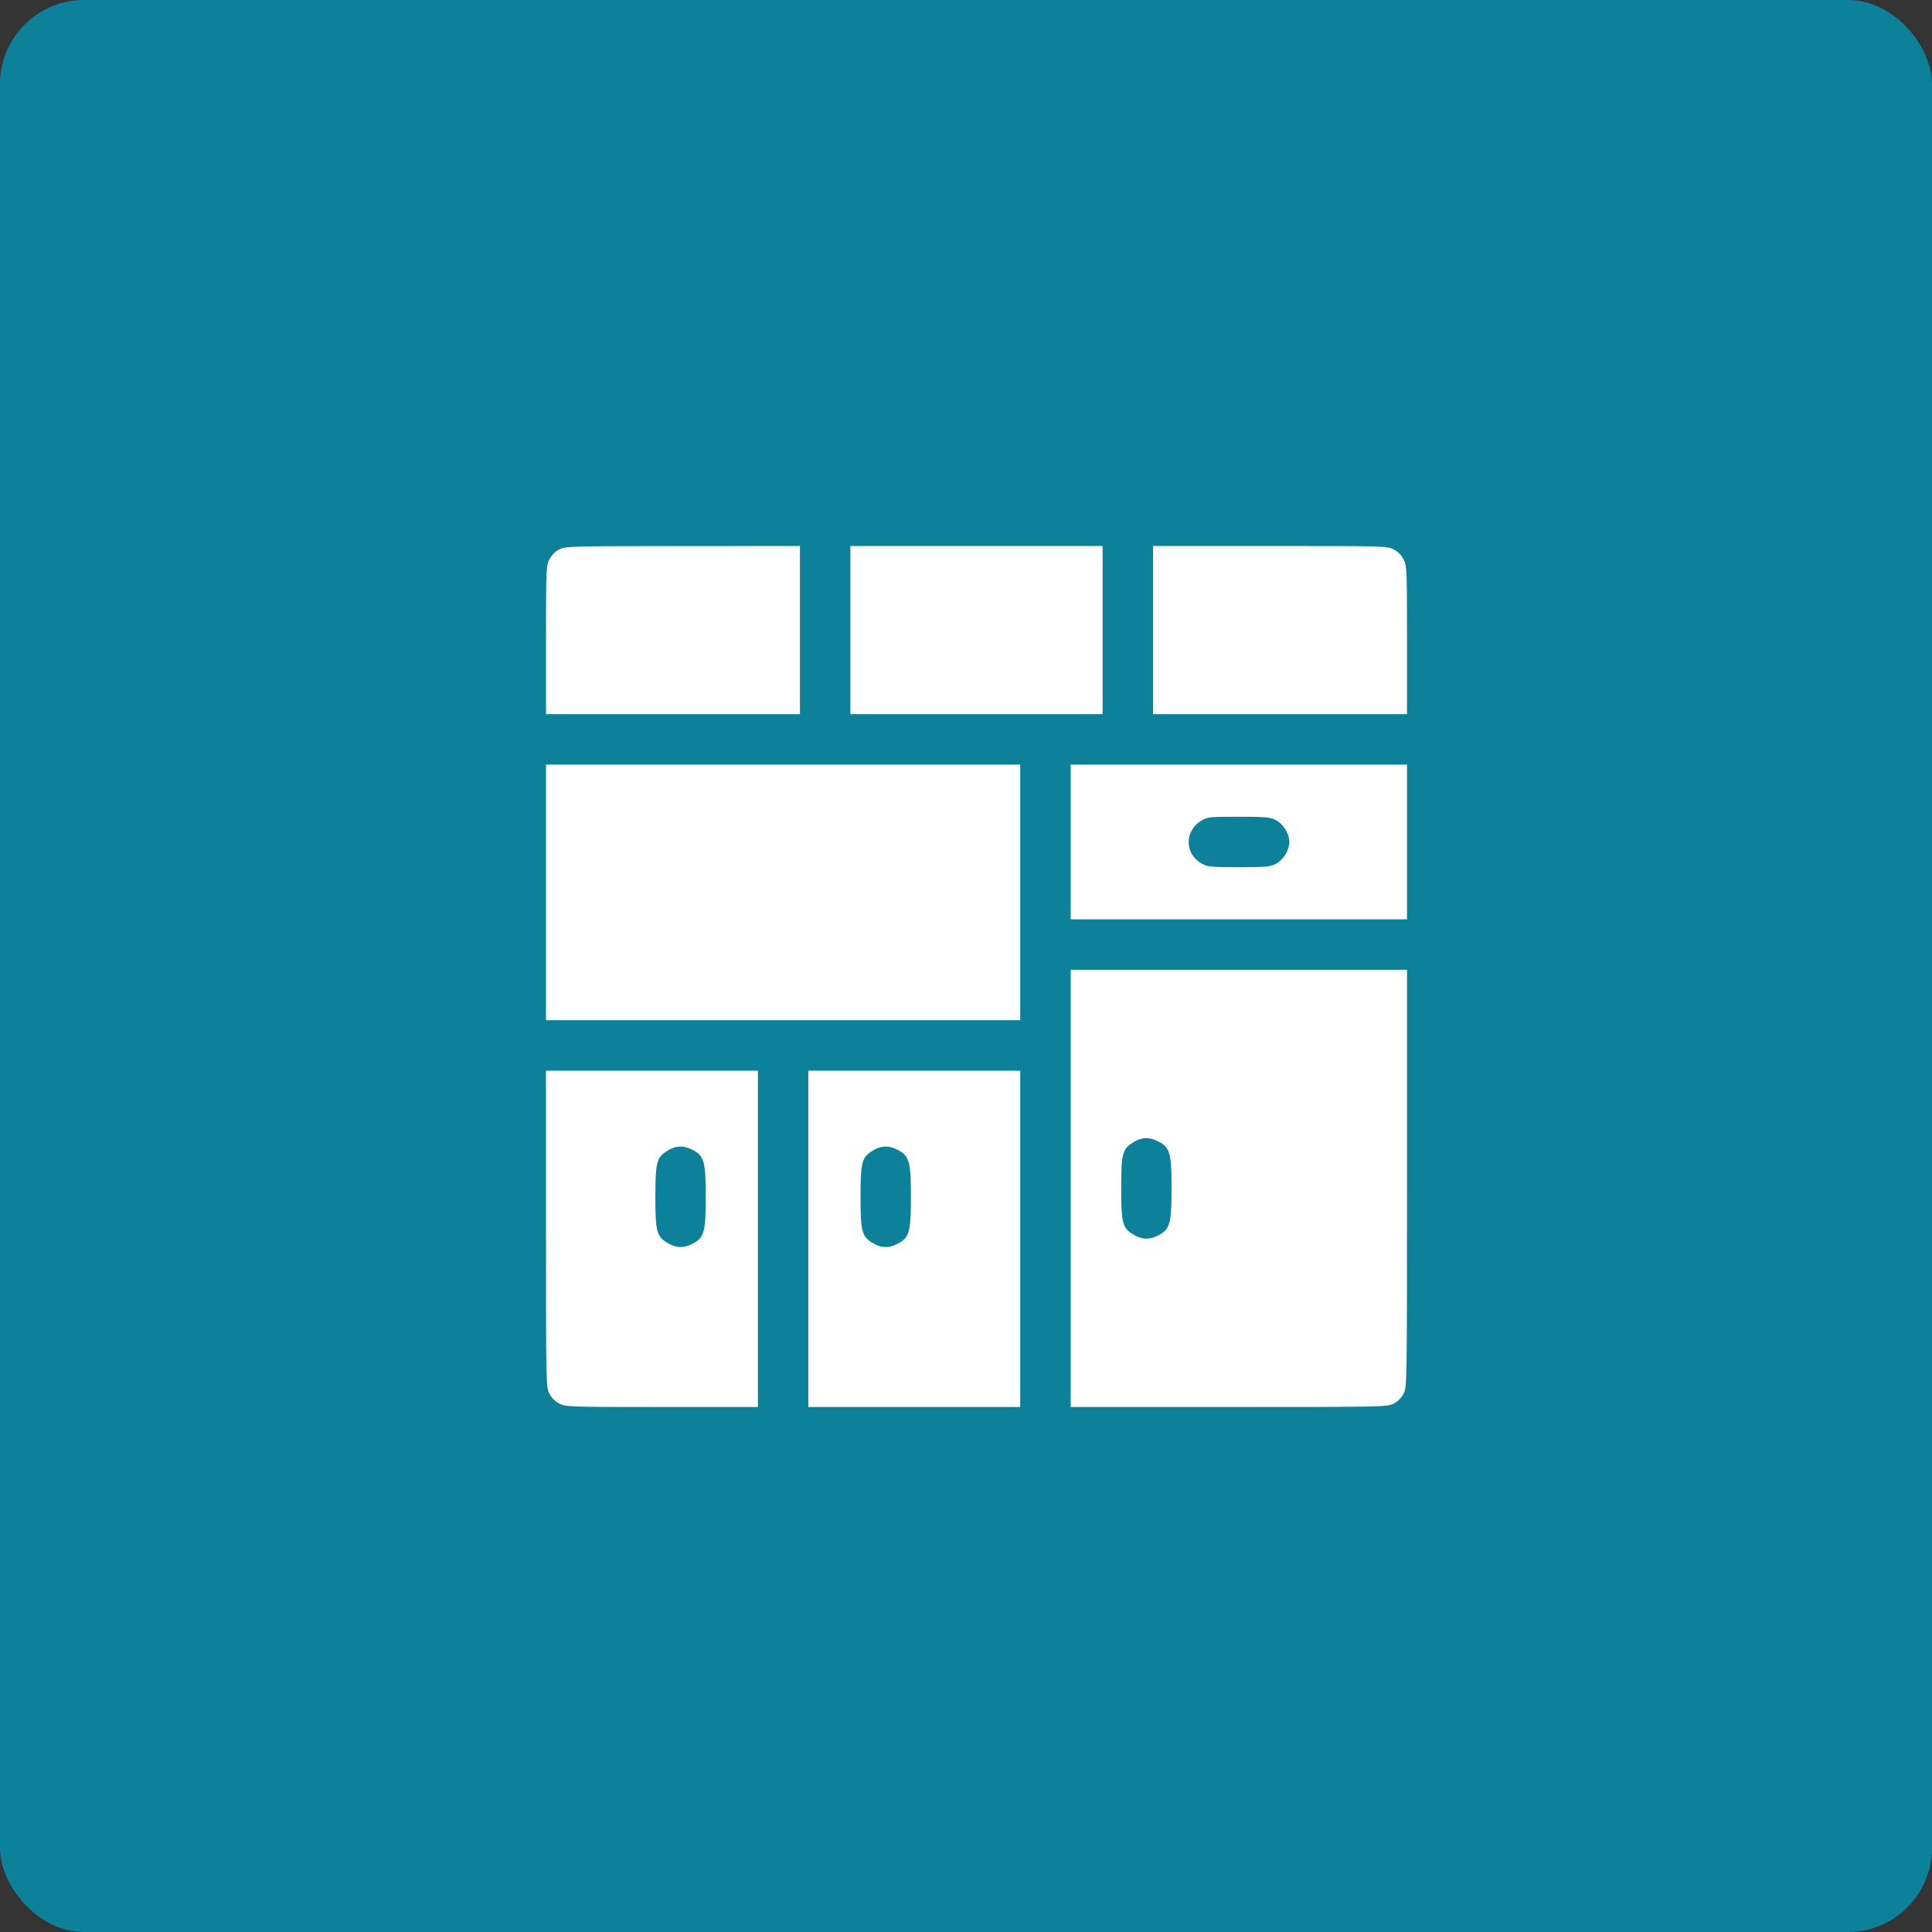 <svg width="92" height="92" viewBox="0 0 92 92" fill="none" xmlns="http://www.w3.org/2000/svg">
<rect x="0" y="0" width="92" height="92" fill="#333333" stroke="none"/>
<rect width="92" height="92" rx="4" fill="#0E819A"/>
<path fill-rule="evenodd" clip-rule="evenodd" d="M26.622 26.165C26.439 26.262 26.259 26.446 26.161 26.639C26.007 26.941 26 27.106 26 30.481V34.008H32.046H38.092V30.004V26L32.506 26.003C27.104 26.007 26.911 26.012 26.622 26.165ZM40.494 30.004V34.008H46.5H52.506V30.004V26H46.5H40.494V30.004ZM54.908 30.004V34.008H60.954H67V30.481C67 27.105 66.993 26.941 66.839 26.639C66.735 26.435 66.565 26.265 66.362 26.161C66.054 26.004 65.9 26 60.477 26H54.908V30.004ZM26 42.496V48.582H37.291H48.582V42.496V36.41H37.291H26V42.496ZM50.984 40.094V43.777H58.992H67V40.094V36.41H58.992H50.984V40.094ZM60.756 39.054C61.111 39.235 61.395 39.696 61.395 40.094C61.395 40.491 61.111 40.952 60.756 41.134C60.474 41.278 60.285 41.295 58.986 41.295C57.629 41.295 57.511 41.283 57.213 41.115C56.407 40.663 56.399 39.566 57.198 39.083C57.496 38.902 57.577 38.893 58.975 38.893C60.286 38.893 60.473 38.91 60.756 39.054ZM50.984 56.59V67H58.515C65.904 67 66.051 66.997 66.362 66.839C66.565 66.735 66.735 66.565 66.839 66.362C66.998 66.05 67 65.91 67 56.113V46.18H58.992H50.984V56.59ZM26 58.515C26 65.904 26.003 66.051 26.161 66.362C26.265 66.565 26.435 66.735 26.639 66.839C26.944 66.995 27.102 67 31.522 67H36.09V58.992V50.984H31.045H26V58.515ZM38.492 58.992V67H43.537H48.582V58.992V50.984H43.537H38.492V58.992ZM55.151 54.349C55.712 54.635 55.789 54.905 55.789 56.59C55.789 58.275 55.712 58.544 55.151 58.831C54.74 59.04 54.405 59.035 54.01 58.813C53.451 58.499 53.386 58.263 53.39 56.573C53.394 54.903 53.447 54.709 53.995 54.378C54.378 54.146 54.735 54.137 55.151 54.349ZM32.969 54.749C33.531 55.036 33.607 55.305 33.607 56.99C33.607 58.675 33.531 58.945 32.969 59.231C32.559 59.441 32.224 59.435 31.828 59.213C31.27 58.899 31.205 58.664 31.208 56.973C31.212 55.304 31.266 55.109 31.813 54.778C32.197 54.546 32.553 54.537 32.969 54.749ZM42.738 54.749C43.3 55.036 43.377 55.305 43.377 56.99C43.377 58.675 43.3 58.945 42.738 59.231C42.328 59.441 41.993 59.435 41.598 59.213C41.039 58.899 40.974 58.664 40.978 56.973C40.982 55.304 41.035 55.109 41.583 54.778C41.966 54.546 42.323 54.537 42.738 54.749Z" fill="white"/>
</svg>
